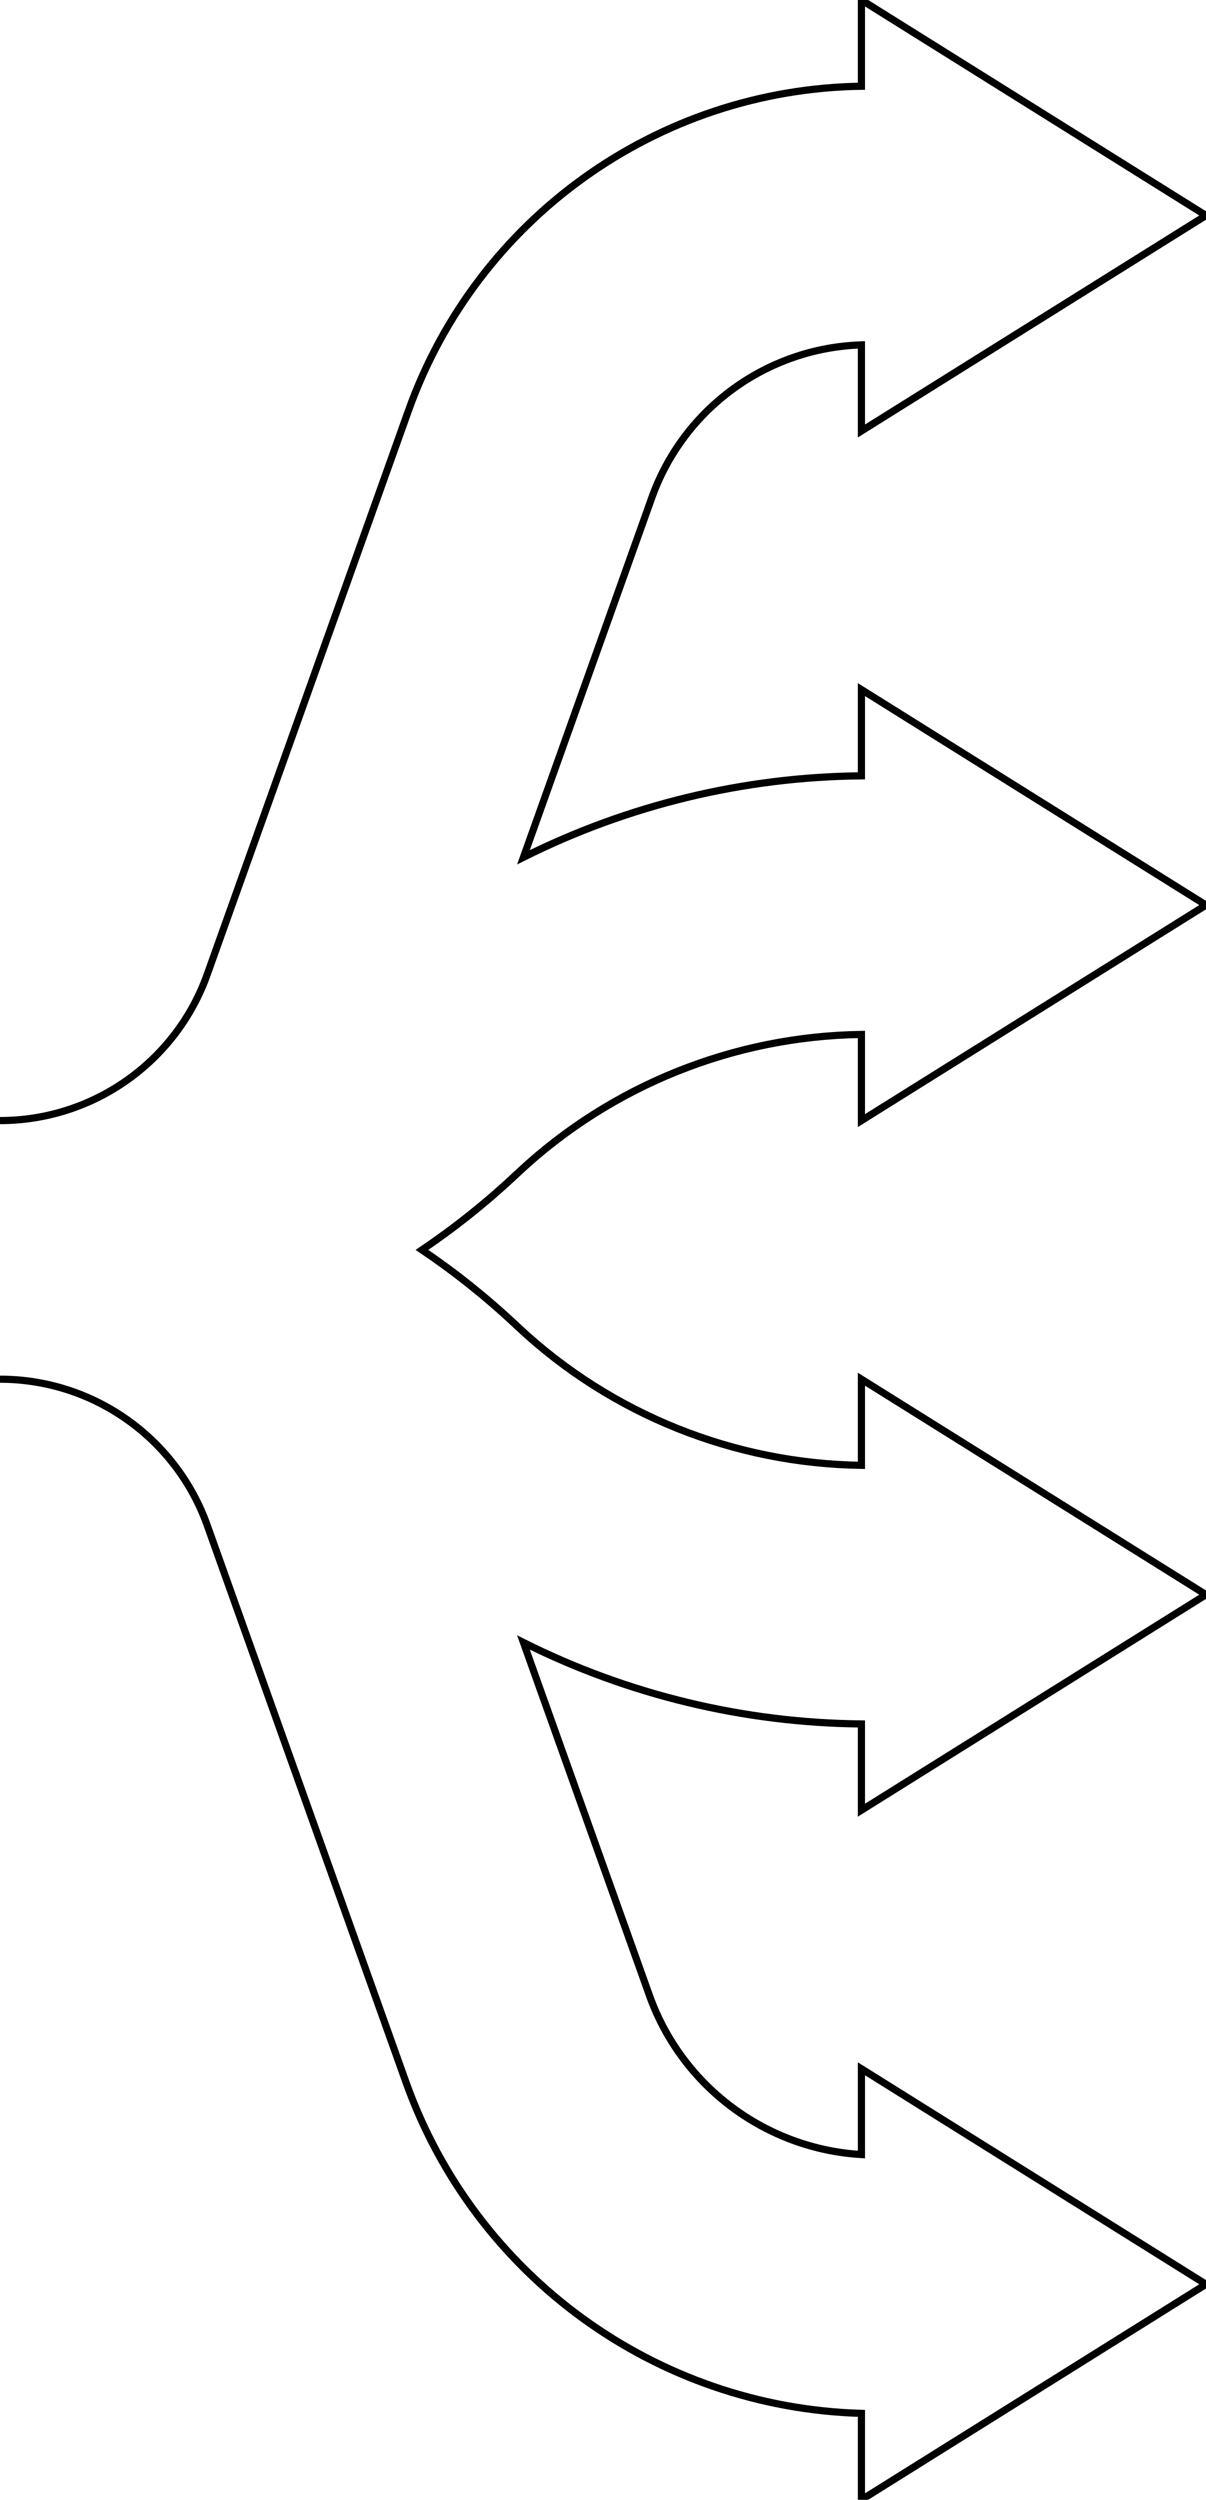 <?xml version="1.0" encoding="UTF-8"?>
<svg id="svg848" width="168" height="348" fill="none" version="1.1" viewBox="0 0 168 348" xmlns="http://www.w3.org/2000/svg">
 <g id="crossroads--family--4" transform="translate(-240 -1)">
    <rect id="tx-lc-option-2" x="408" y="97" width="240" height="60" fill="#f00" fill-opacity="0"/>
    <rect id="tx-lc-option-1" x="408" y="1" width="240" height="60" fill="#f00" fill-opacity="0"/>
    <rect id="tx-rc-start" x="176" y="146" width="48" height="60" fill="#f00" fill-opacity="0"/>
    <rect id="tx-lb-title" x="176" y="-96" width="240" height="60" fill="#f00" fill-opacity="0"/>
  <g id="crossroads-4" stroke-width="1">
   <path id="Union" d="m240 193c12.954 0 24.509 8.143 28.866 20.342l27.692 77.54c9.653 27.027 34.891 45.273 63.442 46.089v12.029l48-30-48-30v11.941c-13.332-0.794-25.004-9.47-29.539-22.167l-17.542-49.119c14.526 7.256 30.631 11.187 47.081 11.34v12.005l48-30-48-30v11.993c-17.711-0.248-34.788-7.083-47.718-19.152l-0.65-0.606c-4.033-3.764-8.331-7.182-12.849-10.235 4.518-3.053 8.816-6.471 12.849-10.235l0.65-0.606c12.93-12.069 30.007-18.904 47.718-19.152v11.993l48-30-48-30v12.005c-16.45 0.153-32.555 4.084-47.081 11.34l17.879-50.061c4.446-12.449 16.057-20.861 29.202-21.269v11.984l48-30-48-30v12.007c-28.361 0.413-53.542 18.391-63.105 45.169l-28.029 78.482c-4.357 12.199-15.912 20.342-28.866 20.342" vector-effect="non-scaling-stroke" stroke="#000"/>
  </g>
 </g>
</svg>
